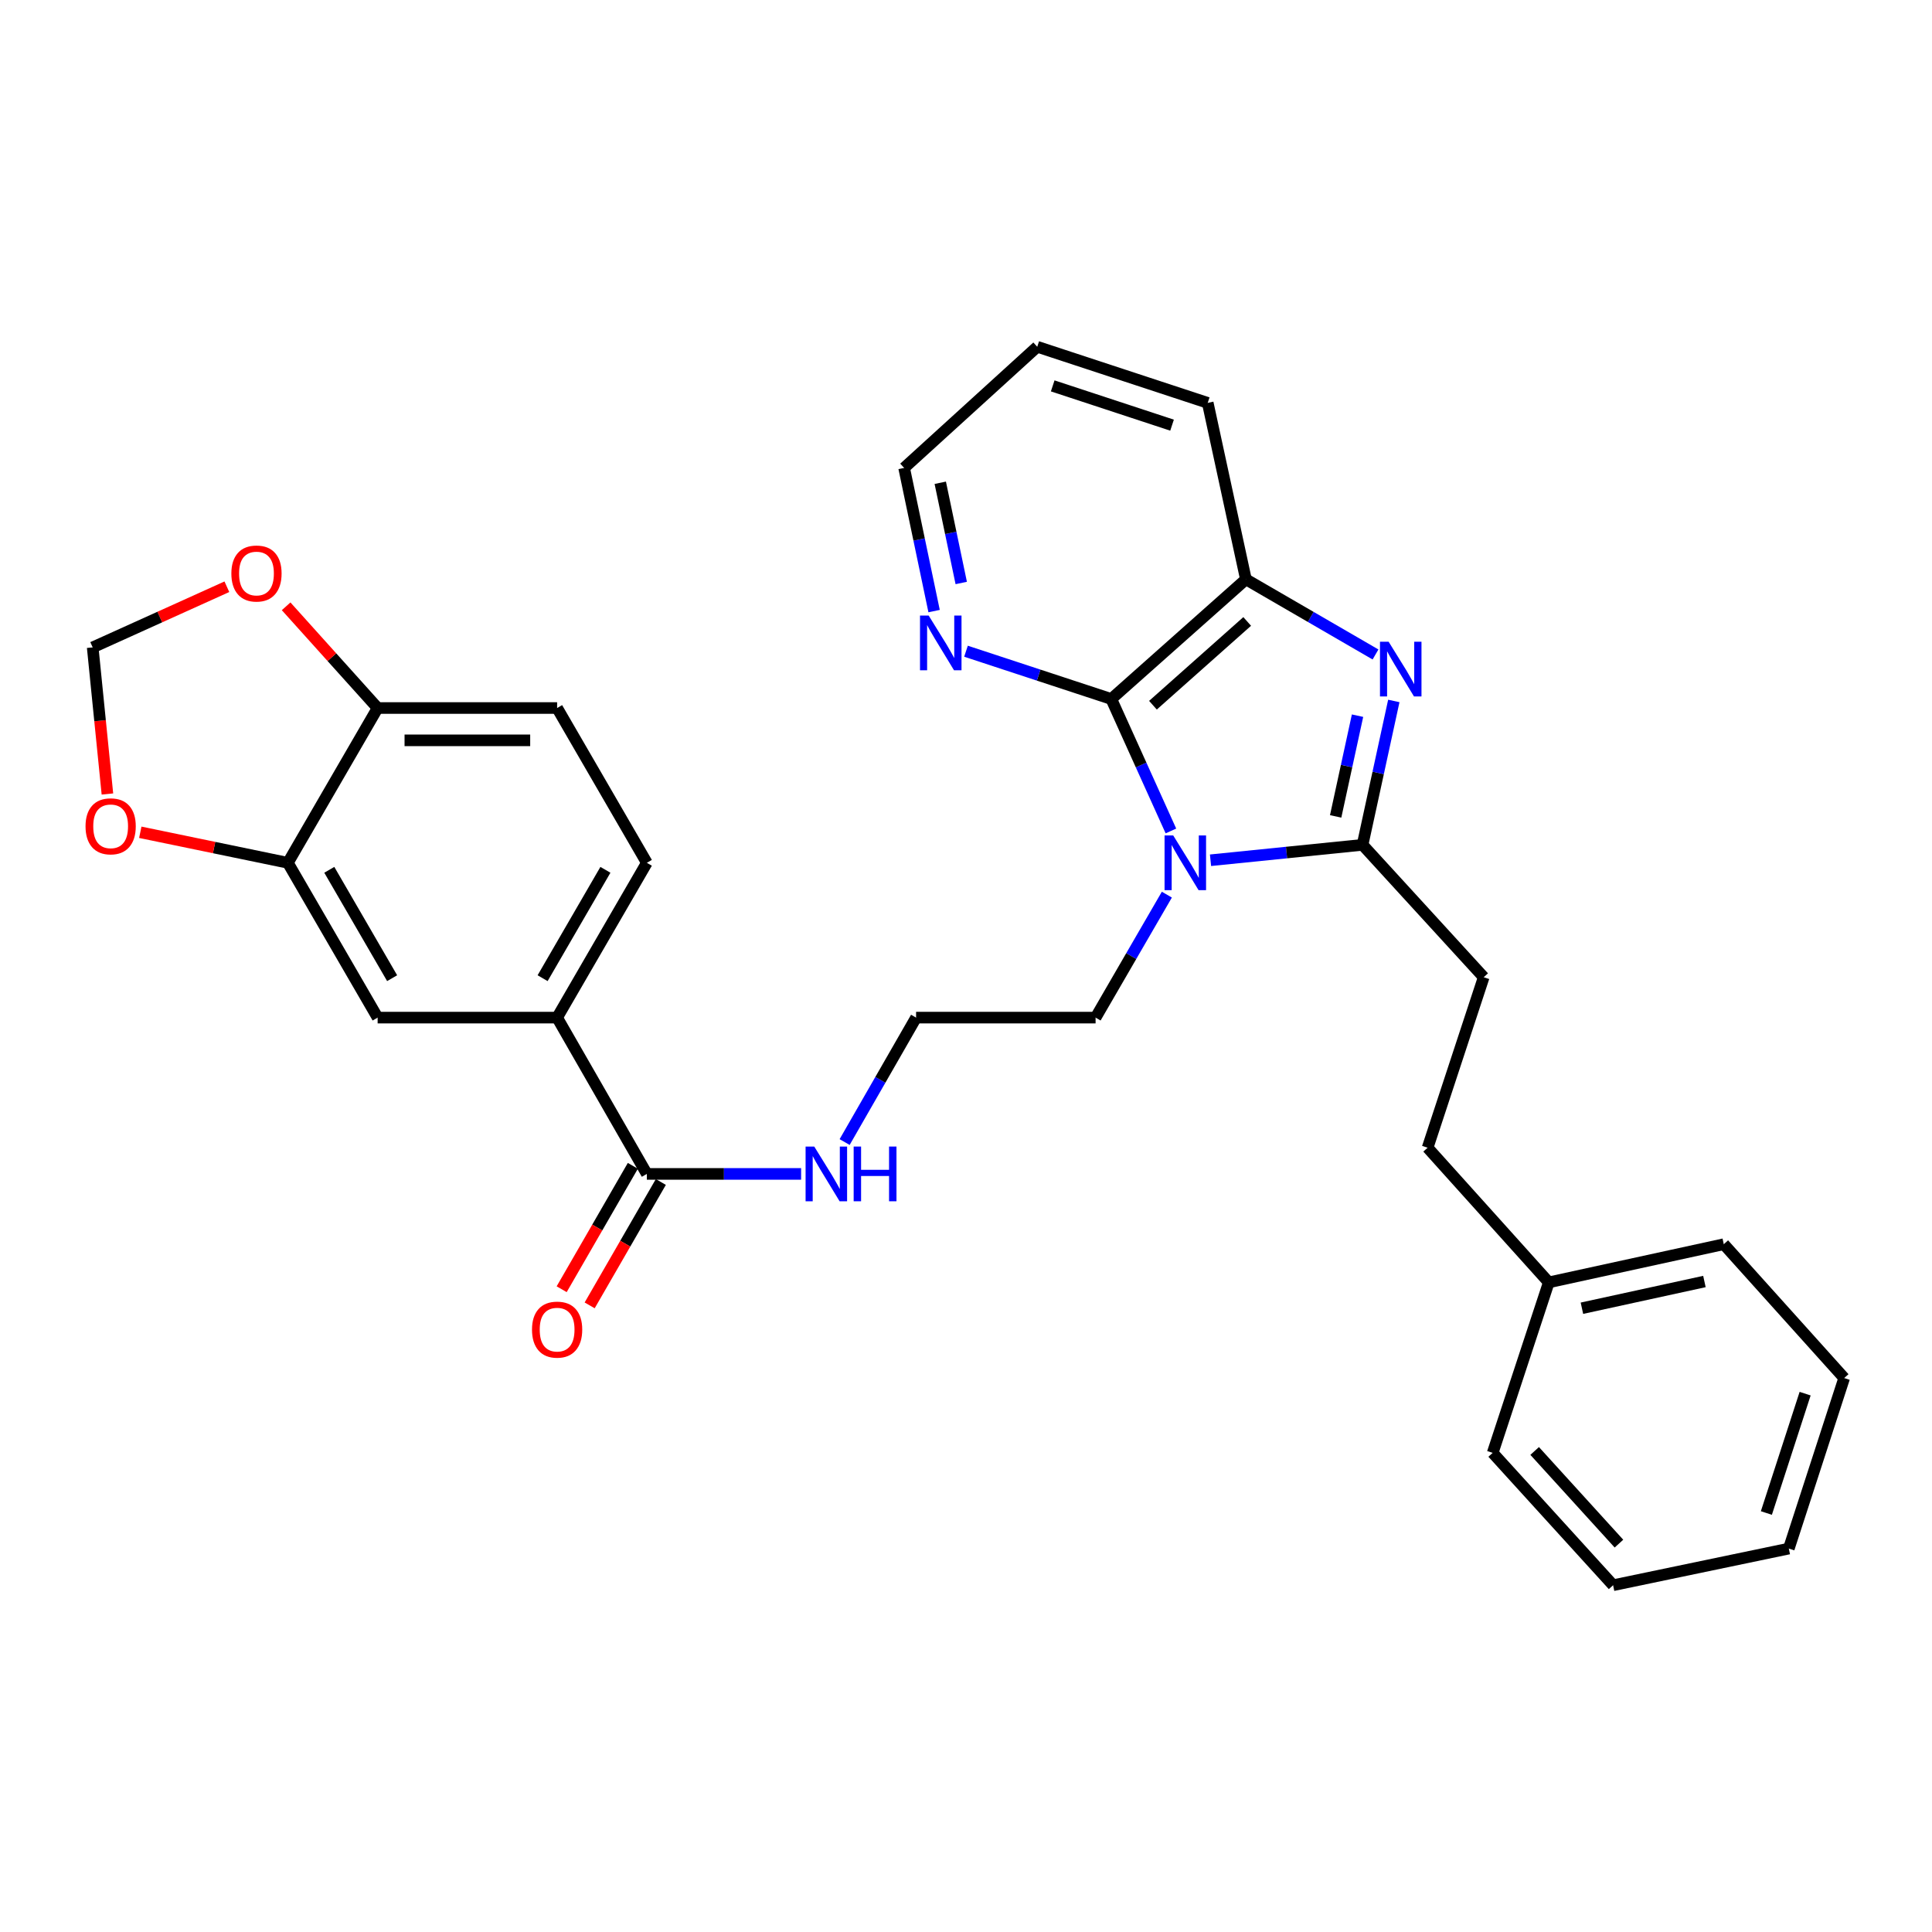 <?xml version='1.0' encoding='iso-8859-1'?>
<svg version='1.1' baseProfile='full'
              xmlns='http://www.w3.org/2000/svg'
                      xmlns:rdkit='http://www.rdkit.org/xml'
                      xmlns:xlink='http://www.w3.org/1999/xlink'
                  xml:space='preserve'
width='1000px' height='1000px' viewBox='0 0 1000 1000'>
<!-- END OF HEADER -->
<rect style='opacity:1.0;fill:#FFFFFF;stroke:none' width='1000' height='1000' x='0' y='0'> </rect>
<path class='bond-0' d='M 626.561,445.265 L 665.908,441.278' style='fill:none;fill-rule:evenodd;stroke:#0000FF;stroke-width:6px;stroke-linecap:butt;stroke-linejoin:miter;stroke-opacity:1' />
<path class='bond-0' d='M 665.908,441.278 L 705.254,437.291' style='fill:none;fill-rule:evenodd;stroke:#000000;stroke-width:6px;stroke-linecap:butt;stroke-linejoin:miter;stroke-opacity:1' />
<path class='bond-2' d='M 606.065,430.101 L 590.632,395.951' style='fill:none;fill-rule:evenodd;stroke:#0000FF;stroke-width:6px;stroke-linecap:butt;stroke-linejoin:miter;stroke-opacity:1' />
<path class='bond-2' d='M 590.632,395.951 L 575.199,361.801' style='fill:none;fill-rule:evenodd;stroke:#000000;stroke-width:6px;stroke-linecap:butt;stroke-linejoin:miter;stroke-opacity:1' />
<path class='bond-18' d='M 603.967,463.062 L 585.52,494.889' style='fill:none;fill-rule:evenodd;stroke:#0000FF;stroke-width:6px;stroke-linecap:butt;stroke-linejoin:miter;stroke-opacity:1' />
<path class='bond-18' d='M 585.52,494.889 L 567.074,526.716' style='fill:none;fill-rule:evenodd;stroke:#000000;stroke-width:6px;stroke-linecap:butt;stroke-linejoin:miter;stroke-opacity:1' />
<path class='bond-1' d='M 705.254,437.291 L 713.345,400.051' style='fill:none;fill-rule:evenodd;stroke:#000000;stroke-width:6px;stroke-linecap:butt;stroke-linejoin:miter;stroke-opacity:1' />
<path class='bond-1' d='M 713.345,400.051 L 721.435,362.811' style='fill:none;fill-rule:evenodd;stroke:#0000FF;stroke-width:6px;stroke-linecap:butt;stroke-linejoin:miter;stroke-opacity:1' />
<path class='bond-1' d='M 691.331,422.567 L 696.994,396.499' style='fill:none;fill-rule:evenodd;stroke:#000000;stroke-width:6px;stroke-linecap:butt;stroke-linejoin:miter;stroke-opacity:1' />
<path class='bond-1' d='M 696.994,396.499 L 702.657,370.431' style='fill:none;fill-rule:evenodd;stroke:#0000FF;stroke-width:6px;stroke-linecap:butt;stroke-linejoin:miter;stroke-opacity:1' />
<path class='bond-12' d='M 705.254,437.291 L 767.963,505.81' style='fill:none;fill-rule:evenodd;stroke:#000000;stroke-width:6px;stroke-linecap:butt;stroke-linejoin:miter;stroke-opacity:1' />
<path class='bond-30' d='M 711.961,338.755 L 678.42,319.31' style='fill:none;fill-rule:evenodd;stroke:#0000FF;stroke-width:6px;stroke-linecap:butt;stroke-linejoin:miter;stroke-opacity:1' />
<path class='bond-30' d='M 678.42,319.31 L 644.879,299.864' style='fill:none;fill-rule:evenodd;stroke:#000000;stroke-width:6px;stroke-linecap:butt;stroke-linejoin:miter;stroke-opacity:1' />
<path class='bond-3' d='M 575.199,361.801 L 644.879,299.864' style='fill:none;fill-rule:evenodd;stroke:#000000;stroke-width:6px;stroke-linecap:butt;stroke-linejoin:miter;stroke-opacity:1' />
<path class='bond-3' d='M 596.767,365.017 L 645.543,321.661' style='fill:none;fill-rule:evenodd;stroke:#000000;stroke-width:6px;stroke-linecap:butt;stroke-linejoin:miter;stroke-opacity:1' />
<path class='bond-7' d='M 575.199,361.801 L 537.599,349.434' style='fill:none;fill-rule:evenodd;stroke:#000000;stroke-width:6px;stroke-linecap:butt;stroke-linejoin:miter;stroke-opacity:1' />
<path class='bond-7' d='M 537.599,349.434 L 499.999,337.068' style='fill:none;fill-rule:evenodd;stroke:#0000FF;stroke-width:6px;stroke-linecap:butt;stroke-linejoin:miter;stroke-opacity:1' />
<path class='bond-22' d='M 644.879,299.864 L 625.116,208.525' style='fill:none;fill-rule:evenodd;stroke:#000000;stroke-width:6px;stroke-linecap:butt;stroke-linejoin:miter;stroke-opacity:1' />
<path class='bond-4' d='M 334.804,607.616 L 374.727,607.616' style='fill:none;fill-rule:evenodd;stroke:#000000;stroke-width:6px;stroke-linecap:butt;stroke-linejoin:miter;stroke-opacity:1' />
<path class='bond-4' d='M 374.727,607.616 L 414.651,607.616' style='fill:none;fill-rule:evenodd;stroke:#0000FF;stroke-width:6px;stroke-linecap:butt;stroke-linejoin:miter;stroke-opacity:1' />
<path class='bond-5' d='M 334.804,607.616 L 288.362,526.716' style='fill:none;fill-rule:evenodd;stroke:#000000;stroke-width:6px;stroke-linecap:butt;stroke-linejoin:miter;stroke-opacity:1' />
<path class='bond-14' d='M 327.557,603.436 L 309.137,635.369' style='fill:none;fill-rule:evenodd;stroke:#000000;stroke-width:6px;stroke-linecap:butt;stroke-linejoin:miter;stroke-opacity:1' />
<path class='bond-14' d='M 309.137,635.369 L 290.716,667.302' style='fill:none;fill-rule:evenodd;stroke:#FF0000;stroke-width:6px;stroke-linecap:butt;stroke-linejoin:miter;stroke-opacity:1' />
<path class='bond-14' d='M 342.05,611.796 L 323.63,643.729' style='fill:none;fill-rule:evenodd;stroke:#000000;stroke-width:6px;stroke-linecap:butt;stroke-linejoin:miter;stroke-opacity:1' />
<path class='bond-14' d='M 323.63,643.729 L 305.21,675.662' style='fill:none;fill-rule:evenodd;stroke:#FF0000;stroke-width:6px;stroke-linecap:butt;stroke-linejoin:miter;stroke-opacity:1' />
<path class='bond-8' d='M 288.362,526.716 L 195.462,526.716' style='fill:none;fill-rule:evenodd;stroke:#000000;stroke-width:6px;stroke-linecap:butt;stroke-linejoin:miter;stroke-opacity:1' />
<path class='bond-15' d='M 288.362,526.716 L 334.804,446.587' style='fill:none;fill-rule:evenodd;stroke:#000000;stroke-width:6px;stroke-linecap:butt;stroke-linejoin:miter;stroke-opacity:1' />
<path class='bond-15' d='M 280.852,506.306 L 313.361,450.216' style='fill:none;fill-rule:evenodd;stroke:#000000;stroke-width:6px;stroke-linecap:butt;stroke-linejoin:miter;stroke-opacity:1' />
<path class='bond-6' d='M 149.002,446.587 L 195.462,526.716' style='fill:none;fill-rule:evenodd;stroke:#000000;stroke-width:6px;stroke-linecap:butt;stroke-linejoin:miter;stroke-opacity:1' />
<path class='bond-6' d='M 170.446,450.214 L 202.968,506.304' style='fill:none;fill-rule:evenodd;stroke:#000000;stroke-width:6px;stroke-linecap:butt;stroke-linejoin:miter;stroke-opacity:1' />
<path class='bond-10' d='M 149.002,446.587 L 110.808,438.687' style='fill:none;fill-rule:evenodd;stroke:#000000;stroke-width:6px;stroke-linecap:butt;stroke-linejoin:miter;stroke-opacity:1' />
<path class='bond-10' d='M 110.808,438.687 L 72.614,430.788' style='fill:none;fill-rule:evenodd;stroke:#FF0000;stroke-width:6px;stroke-linecap:butt;stroke-linejoin:miter;stroke-opacity:1' />
<path class='bond-33' d='M 149.002,446.587 L 195.462,366.468' style='fill:none;fill-rule:evenodd;stroke:#000000;stroke-width:6px;stroke-linecap:butt;stroke-linejoin:miter;stroke-opacity:1' />
<path class='bond-23' d='M 483.488,316.298 L 475.73,279.246' style='fill:none;fill-rule:evenodd;stroke:#0000FF;stroke-width:6px;stroke-linecap:butt;stroke-linejoin:miter;stroke-opacity:1' />
<path class='bond-23' d='M 475.73,279.246 L 467.973,242.194' style='fill:none;fill-rule:evenodd;stroke:#000000;stroke-width:6px;stroke-linecap:butt;stroke-linejoin:miter;stroke-opacity:1' />
<path class='bond-23' d='M 497.538,301.753 L 492.108,275.817' style='fill:none;fill-rule:evenodd;stroke:#0000FF;stroke-width:6px;stroke-linecap:butt;stroke-linejoin:miter;stroke-opacity:1' />
<path class='bond-23' d='M 492.108,275.817 L 486.678,249.881' style='fill:none;fill-rule:evenodd;stroke:#000000;stroke-width:6px;stroke-linecap:butt;stroke-linejoin:miter;stroke-opacity:1' />
<path class='bond-9' d='M 195.462,366.468 L 288.362,366.468' style='fill:none;fill-rule:evenodd;stroke:#000000;stroke-width:6px;stroke-linecap:butt;stroke-linejoin:miter;stroke-opacity:1' />
<path class='bond-9' d='M 209.397,383.2 L 274.427,383.2' style='fill:none;fill-rule:evenodd;stroke:#000000;stroke-width:6px;stroke-linecap:butt;stroke-linejoin:miter;stroke-opacity:1' />
<path class='bond-11' d='M 195.462,366.468 L 171.779,340.146' style='fill:none;fill-rule:evenodd;stroke:#000000;stroke-width:6px;stroke-linecap:butt;stroke-linejoin:miter;stroke-opacity:1' />
<path class='bond-11' d='M 171.779,340.146 L 148.097,313.823' style='fill:none;fill-rule:evenodd;stroke:#FF0000;stroke-width:6px;stroke-linecap:butt;stroke-linejoin:miter;stroke-opacity:1' />
<path class='bond-13' d='M 55.6,410.97 L 51.788,373.028' style='fill:none;fill-rule:evenodd;stroke:#FF0000;stroke-width:6px;stroke-linecap:butt;stroke-linejoin:miter;stroke-opacity:1' />
<path class='bond-13' d='M 51.788,373.028 L 47.977,335.086' style='fill:none;fill-rule:evenodd;stroke:#000000;stroke-width:6px;stroke-linecap:butt;stroke-linejoin:miter;stroke-opacity:1' />
<path class='bond-34' d='M 117.427,303.696 L 82.702,319.391' style='fill:none;fill-rule:evenodd;stroke:#FF0000;stroke-width:6px;stroke-linecap:butt;stroke-linejoin:miter;stroke-opacity:1' />
<path class='bond-34' d='M 82.702,319.391 L 47.977,335.086' style='fill:none;fill-rule:evenodd;stroke:#000000;stroke-width:6px;stroke-linecap:butt;stroke-linejoin:miter;stroke-opacity:1' />
<path class='bond-19' d='M 767.963,505.81 L 738.933,594.054' style='fill:none;fill-rule:evenodd;stroke:#000000;stroke-width:6px;stroke-linecap:butt;stroke-linejoin:miter;stroke-opacity:1' />
<path class='bond-16' d='M 334.804,446.587 L 288.362,366.468' style='fill:none;fill-rule:evenodd;stroke:#000000;stroke-width:6px;stroke-linecap:butt;stroke-linejoin:miter;stroke-opacity:1' />
<path class='bond-17' d='M 437.183,591.124 L 455.674,558.92' style='fill:none;fill-rule:evenodd;stroke:#0000FF;stroke-width:6px;stroke-linecap:butt;stroke-linejoin:miter;stroke-opacity:1' />
<path class='bond-17' d='M 455.674,558.92 L 474.164,526.716' style='fill:none;fill-rule:evenodd;stroke:#000000;stroke-width:6px;stroke-linecap:butt;stroke-linejoin:miter;stroke-opacity:1' />
<path class='bond-20' d='M 567.074,526.716 L 474.164,526.716' style='fill:none;fill-rule:evenodd;stroke:#000000;stroke-width:6px;stroke-linecap:butt;stroke-linejoin:miter;stroke-opacity:1' />
<path class='bond-21' d='M 738.933,594.054 L 801.65,663.752' style='fill:none;fill-rule:evenodd;stroke:#000000;stroke-width:6px;stroke-linecap:butt;stroke-linejoin:miter;stroke-opacity:1' />
<path class='bond-24' d='M 801.65,663.752 L 892.227,643.999' style='fill:none;fill-rule:evenodd;stroke:#000000;stroke-width:6px;stroke-linecap:butt;stroke-linejoin:miter;stroke-opacity:1' />
<path class='bond-24' d='M 818.802,677.137 L 882.206,663.31' style='fill:none;fill-rule:evenodd;stroke:#000000;stroke-width:6px;stroke-linecap:butt;stroke-linejoin:miter;stroke-opacity:1' />
<path class='bond-25' d='M 801.65,663.752 L 772.611,751.996' style='fill:none;fill-rule:evenodd;stroke:#000000;stroke-width:6px;stroke-linecap:butt;stroke-linejoin:miter;stroke-opacity:1' />
<path class='bond-31' d='M 625.116,208.525 L 536.873,179.486' style='fill:none;fill-rule:evenodd;stroke:#000000;stroke-width:6px;stroke-linecap:butt;stroke-linejoin:miter;stroke-opacity:1' />
<path class='bond-31' d='M 606.65,220.063 L 544.879,199.735' style='fill:none;fill-rule:evenodd;stroke:#000000;stroke-width:6px;stroke-linecap:butt;stroke-linejoin:miter;stroke-opacity:1' />
<path class='bond-26' d='M 467.973,242.194 L 536.873,179.486' style='fill:none;fill-rule:evenodd;stroke:#000000;stroke-width:6px;stroke-linecap:butt;stroke-linejoin:miter;stroke-opacity:1' />
<path class='bond-28' d='M 892.227,643.999 L 954.545,713.28' style='fill:none;fill-rule:evenodd;stroke:#000000;stroke-width:6px;stroke-linecap:butt;stroke-linejoin:miter;stroke-opacity:1' />
<path class='bond-27' d='M 772.611,751.996 L 834.938,820.514' style='fill:none;fill-rule:evenodd;stroke:#000000;stroke-width:6px;stroke-linecap:butt;stroke-linejoin:miter;stroke-opacity:1' />
<path class='bond-27' d='M 794.337,751.015 L 837.966,798.978' style='fill:none;fill-rule:evenodd;stroke:#000000;stroke-width:6px;stroke-linecap:butt;stroke-linejoin:miter;stroke-opacity:1' />
<path class='bond-29' d='M 834.938,820.514 L 925.887,801.542' style='fill:none;fill-rule:evenodd;stroke:#000000;stroke-width:6px;stroke-linecap:butt;stroke-linejoin:miter;stroke-opacity:1' />
<path class='bond-32' d='M 954.545,713.28 L 925.887,801.542' style='fill:none;fill-rule:evenodd;stroke:#000000;stroke-width:6px;stroke-linecap:butt;stroke-linejoin:miter;stroke-opacity:1' />
<path class='bond-32' d='M 934.332,721.352 L 914.271,783.135' style='fill:none;fill-rule:evenodd;stroke:#000000;stroke-width:6px;stroke-linecap:butt;stroke-linejoin:miter;stroke-opacity:1' />
<path  class='atom-0' d='M 607.255 432.427
L 616.535 447.427
Q 617.455 448.907, 618.935 451.587
Q 620.415 454.267, 620.495 454.427
L 620.495 432.427
L 624.255 432.427
L 624.255 460.747
L 620.375 460.747
L 610.415 444.347
Q 609.255 442.427, 608.015 440.227
Q 606.815 438.027, 606.455 437.347
L 606.455 460.747
L 602.775 460.747
L 602.775 432.427
L 607.255 432.427
' fill='#0000FF'/>
<path  class='atom-2' d='M 718.757 332.164
L 728.037 347.164
Q 728.957 348.644, 730.437 351.324
Q 731.917 354.004, 731.997 354.164
L 731.997 332.164
L 735.757 332.164
L 735.757 360.484
L 731.877 360.484
L 721.917 344.084
Q 720.757 342.164, 719.517 339.964
Q 718.317 337.764, 717.957 337.084
L 717.957 360.484
L 714.277 360.484
L 714.277 332.164
L 718.757 332.164
' fill='#0000FF'/>
<path  class='atom-8' d='M 480.676 318.611
L 489.956 333.611
Q 490.876 335.091, 492.356 337.771
Q 493.836 340.451, 493.916 340.611
L 493.916 318.611
L 497.676 318.611
L 497.676 346.931
L 493.796 346.931
L 483.836 330.531
Q 482.676 328.611, 481.436 326.411
Q 480.236 324.211, 479.876 323.531
L 479.876 346.931
L 476.196 346.931
L 476.196 318.611
L 480.676 318.611
' fill='#0000FF'/>
<path  class='atom-11' d='M 44.272 427.695
Q 44.272 420.895, 47.632 417.095
Q 50.992 413.295, 57.272 413.295
Q 63.552 413.295, 66.912 417.095
Q 70.272 420.895, 70.272 427.695
Q 70.272 434.575, 66.872 438.495
Q 63.472 442.375, 57.272 442.375
Q 51.032 442.375, 47.632 438.495
Q 44.272 434.615, 44.272 427.695
M 57.272 439.175
Q 61.592 439.175, 63.912 436.295
Q 66.272 433.375, 66.272 427.695
Q 66.272 422.135, 63.912 419.335
Q 61.592 416.495, 57.272 416.495
Q 52.952 416.495, 50.592 419.295
Q 48.272 422.095, 48.272 427.695
Q 48.272 433.415, 50.592 436.295
Q 52.952 439.175, 57.272 439.175
' fill='#FF0000'/>
<path  class='atom-12' d='M 119.753 296.849
Q 119.753 290.049, 123.113 286.249
Q 126.473 282.449, 132.753 282.449
Q 139.033 282.449, 142.393 286.249
Q 145.753 290.049, 145.753 296.849
Q 145.753 303.729, 142.353 307.649
Q 138.953 311.529, 132.753 311.529
Q 126.513 311.529, 123.113 307.649
Q 119.753 303.769, 119.753 296.849
M 132.753 308.329
Q 137.073 308.329, 139.393 305.449
Q 141.753 302.529, 141.753 296.849
Q 141.753 291.289, 139.393 288.489
Q 137.073 285.649, 132.753 285.649
Q 128.433 285.649, 126.073 288.449
Q 123.753 291.249, 123.753 296.849
Q 123.753 302.569, 126.073 305.449
Q 128.433 308.329, 132.753 308.329
' fill='#FF0000'/>
<path  class='atom-15' d='M 275.362 688.206
Q 275.362 681.406, 278.722 677.606
Q 282.082 673.806, 288.362 673.806
Q 294.642 673.806, 298.002 677.606
Q 301.362 681.406, 301.362 688.206
Q 301.362 695.086, 297.962 699.006
Q 294.562 702.886, 288.362 702.886
Q 282.122 702.886, 278.722 699.006
Q 275.362 695.126, 275.362 688.206
M 288.362 699.686
Q 292.682 699.686, 295.002 696.806
Q 297.362 693.886, 297.362 688.206
Q 297.362 682.646, 295.002 679.846
Q 292.682 677.006, 288.362 677.006
Q 284.042 677.006, 281.682 679.806
Q 279.362 682.606, 279.362 688.206
Q 279.362 693.926, 281.682 696.806
Q 284.042 699.686, 288.362 699.686
' fill='#FF0000'/>
<path  class='atom-18' d='M 421.454 593.456
L 430.734 608.456
Q 431.654 609.936, 433.134 612.616
Q 434.614 615.296, 434.694 615.456
L 434.694 593.456
L 438.454 593.456
L 438.454 621.776
L 434.574 621.776
L 424.614 605.376
Q 423.454 603.456, 422.214 601.256
Q 421.014 599.056, 420.654 598.376
L 420.654 621.776
L 416.974 621.776
L 416.974 593.456
L 421.454 593.456
' fill='#0000FF'/>
<path  class='atom-18' d='M 441.854 593.456
L 445.694 593.456
L 445.694 605.496
L 460.174 605.496
L 460.174 593.456
L 464.014 593.456
L 464.014 621.776
L 460.174 621.776
L 460.174 608.696
L 445.694 608.696
L 445.694 621.776
L 441.854 621.776
L 441.854 593.456
' fill='#0000FF'/>
</svg>
